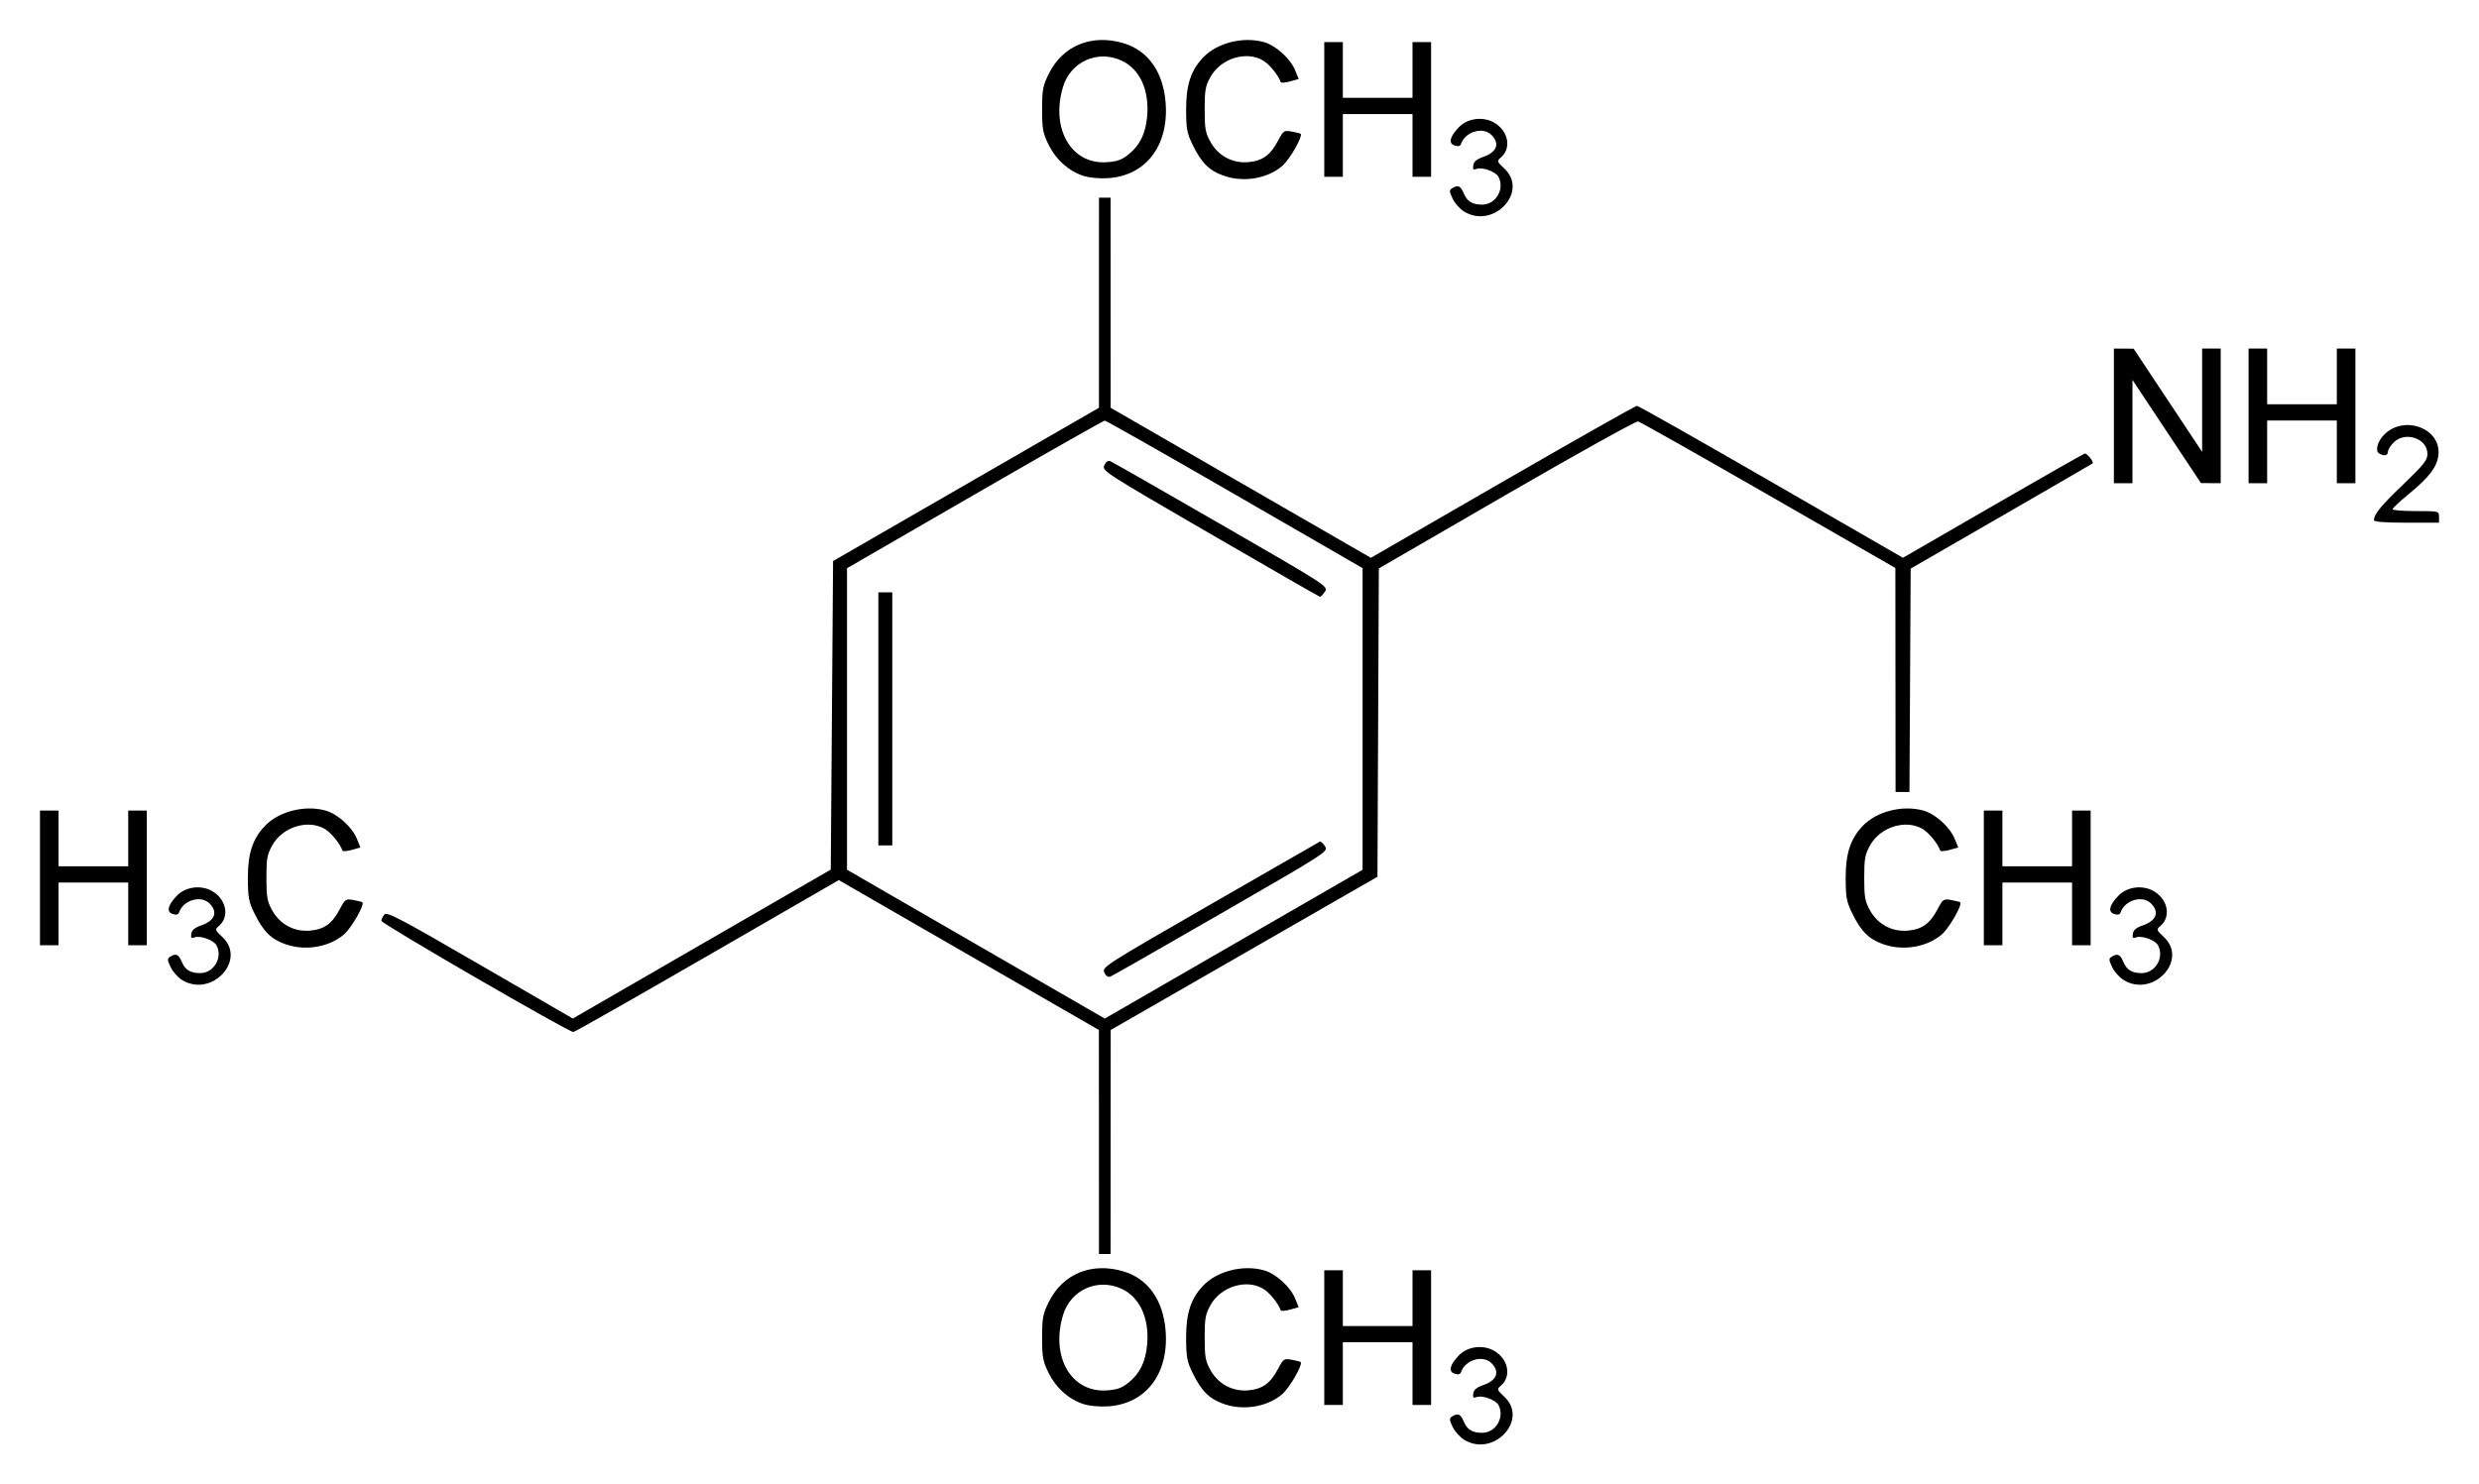 <?xml version="1.0" encoding="UTF-8" standalone="no"?>
<!-- Created with Inkscape (http://www.inkscape.org/) -->

<svg
   xmlns:svg="http://www.w3.org/2000/svg"
   xmlns="http://www.w3.org/2000/svg"
   version="1.1"
   width="620"
   height="371.36"
   id="svg2">
  <defs
     id="defs4" />
  <g
     transform="translate(232.643,-1145.844)"
     id="layer1">
    <path
       d="m 133.545,1506.039 c -1.042,-0.635 -2.34,-2.088 -2.883,-3.227 -0.859,-1.8 -0.877,-2.142 -0.138,-2.609 1.443,-0.913 2.133,-0.624 2.892,1.209 0.862,2.081 2.148,2.882 4.626,2.882 3.422,0 5.715,-3.91 4.082,-6.962 -0.694,-1.297 -4.077,-2.515 -5.485,-1.975 -0.802,0.308 -0.97,0.119 -0.815,-0.913 0.138,-0.917 0.865,-1.53 2.462,-2.076 3.444,-1.178 4.261,-3.328 2.091,-5.499 -2.162,-2.162 -6.596,-0.833 -7.636,2.288 -0.171,0.512 -0.694,0.631 -1.562,0.356 -1.649,-0.523 -1.256,-2.216 1.071,-4.612 2.308,-2.376 6.448,-2.753 9.244,-0.843 3.207,2.191 3.802,6.241 1.241,8.434 -1.06,0.907 -1.031,0.999 0.887,2.808 6.121,5.773 -2.738,15.212 -10.077,10.738 z m -95.224,-8.94 c -3.698,-1.209 -6.87,-4.045 -8.707,-7.785 -1.437,-2.925 -1.628,-3.964 -1.628,-8.833 0,-4.874 0.191,-5.906 1.634,-8.846 3.495,-7.118 10.747,-10.108 18.735,-7.724 6.155,1.836 9.946,7.217 10.531,14.945 0.81,10.714 -4.977,18.245 -14.465,18.82 -2.146,0.13 -4.666,-0.108 -6.1,-0.577 z m 11.292,-5.366 c 2.81,-2.24 4.255,-5.194 4.645,-9.495 0.598,-6.593 -1.856,-11.917 -6.456,-14.006 -6.005,-2.727 -12.723,0.341 -14.602,6.667 -3.095,10.421 2.082,19.347 10.895,18.788 2.638,-0.167 3.786,-0.574 5.518,-1.954 z m 23.785,5.331 c -3.659,-1.305 -5.57,-3.227 -7.827,-7.871 -1.346,-2.77 -1.554,-3.929 -1.563,-8.712 -0.012,-6.1 1.183,-9.764 4.232,-12.977 3.466,-3.652 9.903,-5.308 15.136,-3.892 3.034,0.821 6.685,4.104 7.91,7.113 l 0.876,2.152 -2.175,0.601 c -1.196,0.331 -2.241,0.408 -2.322,0.172 -0.59,-1.717 -2.767,-4.405 -4.349,-5.37 -4.202,-2.562 -10.636,-0.581 -13.219,4.069 -1.264,2.274 -1.452,3.33 -1.452,8.132 0,4.801 0.189,5.857 1.452,8.132 1.94,3.491 5.528,5.405 9.482,5.056 3.492,-0.308 5.497,-1.744 7.362,-5.271 1.398,-2.644 1.528,-2.733 3.485,-2.376 1.118,0.204 2.116,0.453 2.219,0.553 0.615,0.603 -2.737,6.456 -4.62,8.068 -3.716,3.18 -9.714,4.173 -14.626,2.421 z m 25.159,-16.583 0,-16.844 2.323,0 2.323,0 0,6.97 0,6.97 8.712,0 8.712,0 0,-6.97 0,-6.97 2.323,0 2.323,0 0,16.844 0,16.844 -2.323,0 -2.323,0 0,-7.841 0,-7.841 -8.712,0 -8.712,0 0,7.841 0,7.841 -2.323,0 -2.323,0 0,-16.844 z m -56.354,-48.935 -0.013,-28.025 -32.526,-18.75 -32.526,-18.75 -32.845,18.966 c -18.065,10.431 -33.154,19 -33.531,19.04 -1.05,0.113 -48.024,-27.101 -48.024,-27.822 0,-0.348 0.327,-1.043 0.726,-1.543 0.636,-0.798 3.601,0.756 23.939,12.542 l 23.213,13.452 32.256,-18.63 32.256,-18.63 0.29,-38.597 0.29,-38.597 33.249,-19.173 33.249,-19.173 0.004,-26.283 0.004,-26.283 1.452,0 1.452,0 0.008,26.283 0.008,26.283 32.539,18.768 32.539,18.768 32.939,-19.01 c 18.117,-10.455 33.236,-19.01 33.6,-19.01 0.363,0 15.481,8.553 33.594,19.005 l 32.933,19.006 22.431,-12.955 c 12.337,-7.125 22.705,-13.026 23.04,-13.114 0.571,-0.149 2.358,2.109 1.956,2.472 -0.102,0.092 -10.379,6.048 -22.838,13.236 l -22.652,13.069 -0.151,27.947 -0.151,27.947 -1.737,0 -1.737,0 -0.025,-28.025 -0.025,-28.025 -31.7,-18.224 c -17.435,-10.023 -32.126,-18.321 -32.646,-18.439 -0.521,-0.118 -15.322,8.107 -32.893,18.279 l -31.946,18.494 -0.171,38.57 -0.171,38.57 -33.358,19.168 -33.358,19.167 -0.014,28.025 -0.014,28.025 -1.452,0 -1.452,0 -0.013,-28.025 z m 44.446,-55.699 21.491,-12.406 0,-37.734 0,-37.734 -31.946,-18.45 c -17.57,-10.147 -32.207,-18.45 -32.527,-18.451 -0.319,-6e-4 -14.956,8.308 -32.527,18.463 l -31.946,18.464 0,37.711 0,37.711 32.236,18.619 32.236,18.619 10.745,-6.204 c 5.91,-3.412 20.416,-11.787 32.236,-18.61 z m -43.108,13.281 c -0.607,-1.333 0.079,-1.774 26.47,-16.965 14.901,-8.578 27.261,-15.681 27.465,-15.783 0.205,-0.103 0.767,0.416 1.25,1.153 0.877,1.338 0.848,1.357 -25.929,16.806 -14.743,8.507 -27.217,15.623 -27.719,15.813 -0.6,0.227 -1.127,-0.124 -1.537,-1.023 z m -56.505,-63.439 0,-31.655 1.742,0 1.742,0 0,31.655 0,31.655 -1.742,0 -1.742,0 0,-31.655 z m 82.97,-46.327 c -26.452,-15.348 -27.083,-15.756 -26.47,-17.102 0.393,-0.862 0.949,-1.256 1.484,-1.05 0.471,0.181 12.941,7.301 27.712,15.824 26.782,15.453 26.854,15.5 25.983,16.829 -0.48,0.733 -1.039,1.308 -1.242,1.278 -0.203,-0.03 -12.563,-7.13 -27.467,-15.778 z m -257.082,111.672 c -1.042,-0.635 -2.34,-2.088 -2.883,-3.227 -0.859,-1.8 -0.877,-2.142 -0.138,-2.609 1.443,-0.913 2.133,-0.624 2.892,1.209 0.862,2.081 2.148,2.882 4.626,2.882 3.422,0 5.715,-3.91 4.082,-6.962 -0.694,-1.297 -4.077,-2.515 -5.485,-1.975 -0.802,0.308 -0.97,0.119 -0.815,-0.913 0.138,-0.917 0.865,-1.53 2.462,-2.076 3.444,-1.178 4.261,-3.328 2.091,-5.499 -2.162,-2.162 -6.596,-0.833 -7.636,2.288 -0.171,0.512 -0.694,0.631 -1.562,0.356 -1.649,-0.523 -1.256,-2.216 1.071,-4.612 2.308,-2.376 6.448,-2.753 9.244,-0.843 3.207,2.191 3.802,6.241 1.241,8.434 -1.06,0.907 -1.031,0.999 0.887,2.808 6.121,5.773 -2.738,15.212 -10.077,10.738 z m 485.576,0 c -1.042,-0.635 -2.34,-2.088 -2.883,-3.227 -0.859,-1.8 -0.877,-2.142 -0.138,-2.609 1.443,-0.913 2.133,-0.624 2.892,1.209 0.862,2.081 2.148,2.882 4.626,2.882 3.422,0 5.715,-3.91 4.082,-6.962 -0.694,-1.297 -4.077,-2.515 -5.485,-1.975 -0.802,0.308 -0.97,0.119 -0.815,-0.913 0.138,-0.917 0.865,-1.53 2.462,-2.076 3.444,-1.178 4.261,-3.328 2.091,-5.499 -2.162,-2.162 -6.596,-0.833 -7.636,2.288 -0.171,0.512 -0.694,0.631 -1.562,0.356 -1.649,-0.523 -1.256,-2.216 1.071,-4.612 2.308,-2.376 6.448,-2.753 9.244,-0.843 3.207,2.191 3.802,6.241 1.241,8.434 -1.06,0.907 -1.031,0.999 0.887,2.808 6.121,5.773 -2.738,15.212 -10.077,10.738 z m -459.76,-8.975 c -3.659,-1.305 -5.57,-3.227 -7.827,-7.871 -1.346,-2.77 -1.554,-3.929 -1.563,-8.713 -0.012,-6.1 1.183,-9.764 4.232,-12.977 3.466,-3.652 9.903,-5.308 15.136,-3.892 3.034,0.821 6.685,4.104 7.91,7.113 l 0.876,2.152 -2.175,0.601 c -1.196,0.331 -2.241,0.408 -2.322,0.172 -0.59,-1.717 -2.767,-4.405 -4.349,-5.37 -4.202,-2.562 -10.636,-0.581 -13.219,4.069 -1.264,2.274 -1.452,3.33 -1.452,8.132 0,4.802 0.189,5.857 1.452,8.132 1.94,3.491 5.528,5.405 9.482,5.056 3.492,-0.308 5.497,-1.744 7.362,-5.271 1.398,-2.644 1.528,-2.733 3.485,-2.376 1.118,0.204 2.116,0.453 2.219,0.553 0.615,0.603 -2.737,6.456 -4.62,8.068 -3.716,3.18 -9.714,4.173 -14.626,2.421 z m 399.613,0 c -3.659,-1.305 -5.57,-3.227 -7.827,-7.871 -1.346,-2.77 -1.554,-3.929 -1.563,-8.713 -0.012,-6.1 1.183,-9.764 4.232,-12.977 3.466,-3.652 9.903,-5.308 15.136,-3.892 3.034,0.821 6.685,4.104 7.91,7.113 l 0.876,2.152 -2.175,0.601 c -1.196,0.331 -2.241,0.408 -2.322,0.172 -0.59,-1.717 -2.767,-4.405 -4.349,-5.37 -4.202,-2.562 -10.636,-0.581 -13.219,4.069 -1.264,2.274 -1.452,3.33 -1.452,8.132 0,4.802 0.189,5.857 1.452,8.132 1.94,3.491 5.528,5.405 9.482,5.056 3.492,-0.308 5.497,-1.744 7.362,-5.271 1.398,-2.644 1.528,-2.733 3.485,-2.376 1.118,0.204 2.116,0.453 2.219,0.553 0.615,0.603 -2.737,6.456 -4.62,8.068 -3.716,3.18 -9.714,4.173 -14.626,2.421 z m -460.997,-16.584 0,-16.844 2.323,0 2.323,0 0,6.97 0,6.97 8.712,0 8.712,0 0,-6.97 0,-6.97 2.323,0 2.323,0 0,16.844 0,16.844 -2.323,0 -2.323,0 0,-7.841 0,-7.841 -8.712,0 -8.712,0 0,7.841 0,7.841 -2.323,0 -2.323,0 0,-16.844 z m 486.157,0 0,-16.844 2.323,0 2.323,0 0,6.97 0,6.97 8.712,0 8.712,0 0,-6.97 0,-6.97 2.323,0 2.323,0 0,16.844 0,16.844 -2.323,0 -2.323,0 0,-7.841 0,-7.841 -8.712,0 -8.712,0 0,7.841 0,7.841 -2.323,0 -2.323,0 0,-16.844 z m 97.58,-89.486 c 0,-1.492 1.659,-3.522 7.325,-8.965 5.199,-4.994 6.046,-6.067 6.04,-7.654 -0.014,-3.863 -5.563,-5.719 -8.455,-2.827 -0.784,0.784 -1.426,1.83 -1.426,2.323 0,0.986 -1.013,1.158 -2.24,0.38 -0.927,-0.587 -0.44,-2.696 1.001,-4.334 4.877,-5.545 14.78,-2.017 13.848,4.933 -0.391,2.918 -2.316,5.417 -7.39,9.591 -2.231,1.836 -4.057,3.547 -4.057,3.803 0,0.256 2.614,0.465 5.808,0.465 5.808,0 5.808,0 5.808,1.452 l 0,1.452 -8.132,0 c -5.368,0 -8.132,-0.21 -8.132,-0.619 z m -65.053,-26.099 0,-16.844 2.469,0.014 2.469,0.014 8.566,12.909 8.566,12.909 0.002,-12.924 0.001,-12.924 2.323,0 2.323,0 0,16.844 0,16.844 -2.469,-0.015 -2.469,-0.014 -8.566,-12.909 -8.566,-12.909 -0.002,12.924 -0.002,12.924 -2.323,0 -2.323,0 0,-16.844 z m 33.688,0 0,-16.844 2.323,0 2.323,0 0,6.97 0,6.97 8.712,0 8.712,0 0,-6.97 0,-6.97 2.323,0 2.323,0 0,16.844 0,16.844 -2.323,0 -2.323,0 0,-7.841 0,-7.841 -8.712,0 -8.712,0 0,7.841 0,7.841 -2.323,0 -2.323,0 0,-16.844 z M 133.545,1198.779 c -1.042,-0.635 -2.34,-2.088 -2.883,-3.227 -0.859,-1.8 -0.877,-2.142 -0.138,-2.609 1.443,-0.913 2.133,-0.624 2.892,1.209 0.862,2.081 2.148,2.882 4.626,2.882 3.422,0 5.715,-3.91 4.082,-6.962 -0.694,-1.297 -4.077,-2.515 -5.485,-1.975 -0.802,0.308 -0.97,0.119 -0.815,-0.913 0.138,-0.917 0.865,-1.53 2.462,-2.076 3.444,-1.178 4.261,-3.328 2.091,-5.499 -2.162,-2.162 -6.596,-0.833 -7.636,2.288 -0.171,0.512 -0.694,0.631 -1.562,0.356 -1.649,-0.523 -1.256,-2.216 1.071,-4.612 2.308,-2.376 6.448,-2.753 9.244,-0.843 3.207,2.191 3.802,6.241 1.241,8.434 -1.06,0.907 -1.031,0.999 0.887,2.808 6.121,5.773 -2.738,15.212 -10.077,10.738 z m -95.224,-8.94 c -3.698,-1.209 -6.87,-4.045 -8.707,-7.785 -1.437,-2.925 -1.628,-3.964 -1.628,-8.833 0,-4.874 0.191,-5.906 1.634,-8.846 3.495,-7.118 10.747,-10.108 18.735,-7.724 6.155,1.836 9.946,7.217 10.531,14.945 0.81,10.714 -4.977,18.245 -14.465,18.82 -2.146,0.13 -4.666,-0.108 -6.1,-0.577 z m 11.292,-5.366 c 2.81,-2.24 4.255,-5.194 4.645,-9.495 0.598,-6.593 -1.856,-11.917 -6.456,-14.006 -6.005,-2.727 -12.723,0.341 -14.602,6.667 -3.095,10.421 2.082,19.347 10.895,18.788 2.638,-0.167 3.786,-0.574 5.518,-1.954 z m 23.785,5.331 c -3.659,-1.305 -5.57,-3.227 -7.827,-7.871 -1.346,-2.77 -1.554,-3.929 -1.563,-8.713 -0.012,-6.1 1.183,-9.764 4.232,-12.977 3.466,-3.652 9.903,-5.308 15.136,-3.892 3.034,0.821 6.685,4.104 7.91,7.113 l 0.876,2.152 -2.175,0.601 c -1.196,0.331 -2.241,0.408 -2.322,0.172 -0.59,-1.717 -2.767,-4.405 -4.349,-5.37 -4.202,-2.562 -10.636,-0.581 -13.219,4.069 -1.264,2.274 -1.452,3.33 -1.452,8.132 0,4.801 0.189,5.857 1.452,8.132 1.94,3.491 5.528,5.405 9.482,5.056 3.492,-0.308 5.497,-1.744 7.362,-5.271 1.398,-2.644 1.528,-2.733 3.485,-2.376 1.118,0.204 2.116,0.453 2.219,0.553 0.615,0.603 -2.737,6.456 -4.62,8.068 -3.716,3.18 -9.714,4.173 -14.626,2.421 z m 25.159,-16.583 0,-16.844 2.323,0 2.323,0 0,6.97 0,6.97 8.712,0 8.712,0 0,-6.97 0,-6.97 2.323,0 2.323,0 0,16.844 0,16.844 -2.323,0 -2.323,0 0,-7.841 0,-7.841 -8.712,0 -8.712,0 0,7.841 0,7.841 -2.323,0 -2.323,0 0,-16.844 z"
       id="path2942"
       style="fill:#000000" />
  </g>
</svg>
